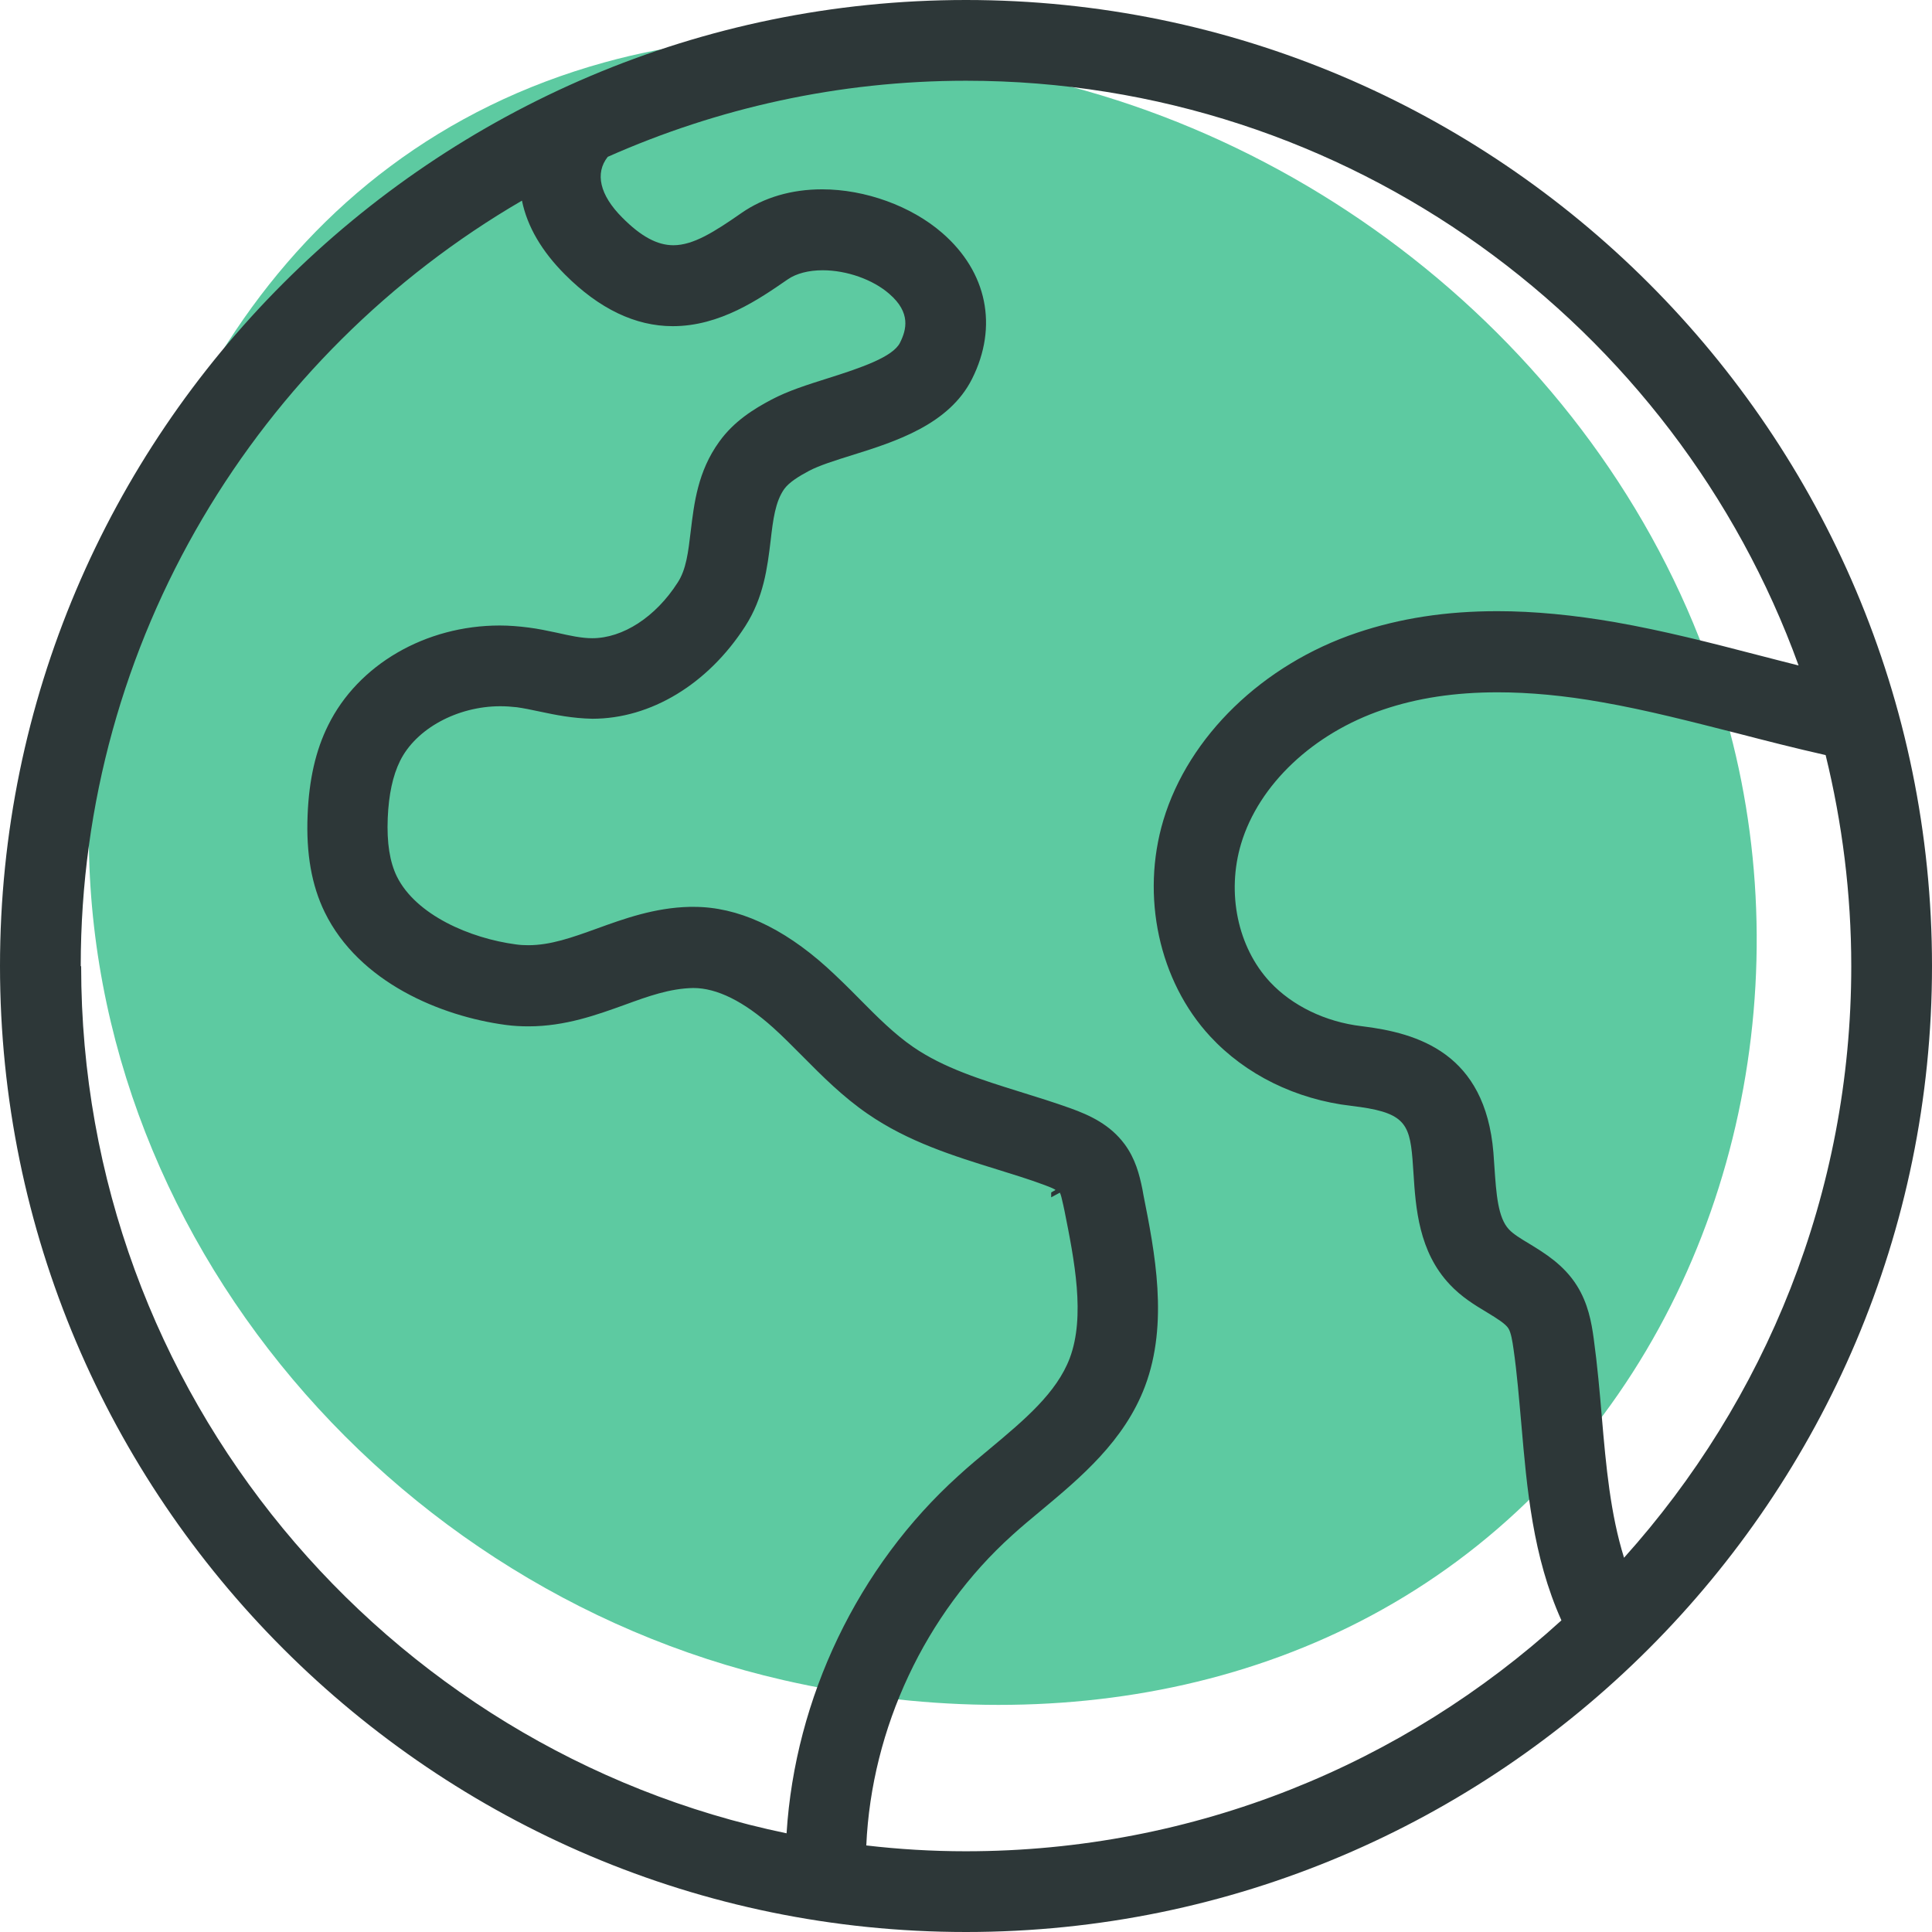 <?xml version="1.0" encoding="UTF-8"?>
<svg id="Layer_2" data-name="Layer 2" xmlns="http://www.w3.org/2000/svg" viewBox="0 0 95.72 95.72">
  <defs>
    <style>
      .cls-1 {
        fill: #5dcaa1;
      }

      .cls-1, .cls-2 {
        stroke-width: 0px;
      }

      .cls-2 {
        fill: #2d3738;
      }
    </style>
  </defs>
  <g id="Layer_1-2" data-name="Layer 1">
    <g>
      <path class="cls-1" d="M85.7,36.21c-4.42-16.67-19.05-29.44-35.74-32.62-6.47-2.04-13.52-2.3-20.01-.5C13.8,7.55,5.85,22.39,4.54,38.02c-1.79,21.29,13.74,40.52,34.27,45.22,13.26,3.03,27.4.64,37.28-9.26,9.7-9.71,13.1-24.61,9.61-37.76Z"/>
      <path class="cls-2" d="M47.86,0C21.47,0,0,21.47,0,47.86s21.47,47.86,47.86,47.86,47.86-21.47,47.86-47.86S74.25,0,47.86,0ZM4,47.86c0-16.17,8.8-30.32,21.86-37.92.26,1.28.98,2.51,2.14,3.67,1.69,1.69,3.48,2.55,5.33,2.55,2.35,0,4.28-1.34,5.7-2.32.42-.29,1.03-.45,1.73-.45,1.19,0,2.49.46,3.3,1.17,1.08.93.85,1.78.53,2.42-.35.7-1.89,1.23-3.57,1.76-1.01.32-1.97.62-2.8,1.06-.87.46-1.86,1.07-2.59,2.09-1.06,1.47-1.24,3.04-1.41,4.44-.12,1.01-.22,1.89-.65,2.54-1.09,1.7-2.71,2.75-4.23,2.75-.53,0-1.12-.13-1.74-.27-.47-.1-.94-.2-1.42-.26-.47-.06-.94-.1-1.42-.1-3.68,0-7.02,1.94-8.5,4.94-.62,1.24-.95,2.7-1.02,4.45-.08,1.91.2,3.49.85,4.82,1.7,3.47,5.75,5.15,8.97,5.58.37.05.75.07,1.12.07,1.83,0,3.39-.57,4.78-1.07,1.15-.42,2.23-.81,3.39-.83,1.17,0,2.5.66,3.95,1.96.49.44.96.92,1.48,1.44.97.98,1.98,1.99,3.2,2.83,2.01,1.39,4.26,2.09,6.49,2.78.74.23,1.49.46,2.22.73.41.15.6.24.6.27l-.21.12v.24s.43-.23.43-.23c.05.09.1.3.17.62l.06.28c.49,2.45,1.04,5.22.26,7.3-.65,1.72-2.25,3.06-3.95,4.48-.53.44-1.06.88-1.56,1.34-4.99,4.5-8.1,11.02-8.52,17.72-19.93-4.13-34.95-21.82-34.95-42.95ZM42.92,91.43c.26-5.8,2.91-11.48,7.23-15.37.45-.41.92-.8,1.45-1.24,1.93-1.61,4.11-3.43,5.13-6.14,1.18-3.14.48-6.66-.08-9.48l-.05-.28c-.15-.74-.35-1.51-.88-2.23-.72-.97-1.71-1.43-2.68-1.78-.81-.29-1.64-.55-2.48-.81-1.96-.61-3.81-1.19-5.32-2.23-.93-.64-1.77-1.48-2.65-2.37-.53-.54-1.07-1.07-1.63-1.58-2.2-1.98-4.42-2.99-6.58-2.99h-.21c-1.74.04-3.26.59-4.61,1.08-1.22.44-2.28.82-3.39.82-.2,0-.4-.01-.61-.04-2.26-.3-4.95-1.45-5.9-3.37-.35-.72-.5-1.66-.45-2.89.05-1.17.25-2.1.61-2.83.79-1.6,2.84-2.71,4.97-2.71.27,0,.55.02.82.05.35.05.69.12,1.16.22.75.16,1.59.33,2.58.35,2.89,0,5.72-1.71,7.57-4.58.92-1.43,1.1-2.92,1.26-4.24.12-1.04.23-1.94.68-2.57.25-.34.75-.64,1.22-.89.51-.27,1.3-.52,2.14-.78,2.14-.67,4.8-1.51,5.94-3.78,1.3-2.59.75-5.3-1.48-7.23-1.53-1.33-3.81-2.16-5.95-2.16-1.51,0-2.88.4-3.99,1.17-1.35.94-2.39,1.6-3.38,1.6-.79,0-1.6-.43-2.53-1.37-1.12-1.12-1.36-2.2-.72-3.01,5.43-2.41,11.43-3.77,17.75-3.77,18.96,0,35.14,12.09,41.25,28.97-.68-.17-1.37-.35-2.07-.53-2.27-.59-4.61-1.19-7-1.61-2.07-.36-4.04-.55-5.85-.55-2.55,0-4.82.35-6.96,1.07-4.67,1.57-8.34,5.13-9.59,9.28-1.13,3.77-.22,7.98,2.32,10.72,1.75,1.89,4.24,3.12,6.99,3.44,2.56.3,2.88.8,3.03,2.62l.05.71c.11,1.73.26,3.89,1.8,5.52.58.62,1.24,1.02,1.84,1.38.53.32.92.57,1.06.79.13.2.2.62.26,1.05.17,1.18.27,2.44.38,3.65.28,3.25.57,6.61,1.99,9.77-7.8,7.1-18.15,11.44-29.51,11.44-1.67,0-3.32-.1-4.94-.29ZM80.46,77.17c-.67-2.15-.89-4.51-1.1-6.99-.1-1.19-.22-2.55-.4-3.86-.11-.81-.28-1.74-.83-2.62-.65-1.04-1.61-1.62-2.38-2.09-.4-.24-.78-.47-.99-.7-.55-.58-.63-1.78-.72-3.1-.02-.24-.03-.48-.05-.71-.41-4.91-3.71-5.92-6.54-6.26-1.78-.21-3.43-1.01-4.53-2.19-1.6-1.72-2.16-4.41-1.43-6.85.88-2.93,3.57-5.47,7.03-6.64,1.71-.58,3.57-.86,5.68-.86,1.57,0,3.31.16,5.16.49,2.24.39,4.5.98,6.71,1.54,1.35.35,2.87.74,4.38,1.08.82,3.35,1.27,6.86,1.27,10.46,0,11.26-4.27,21.53-11.26,29.31Z"/>
    </g>
  </g>
</svg>